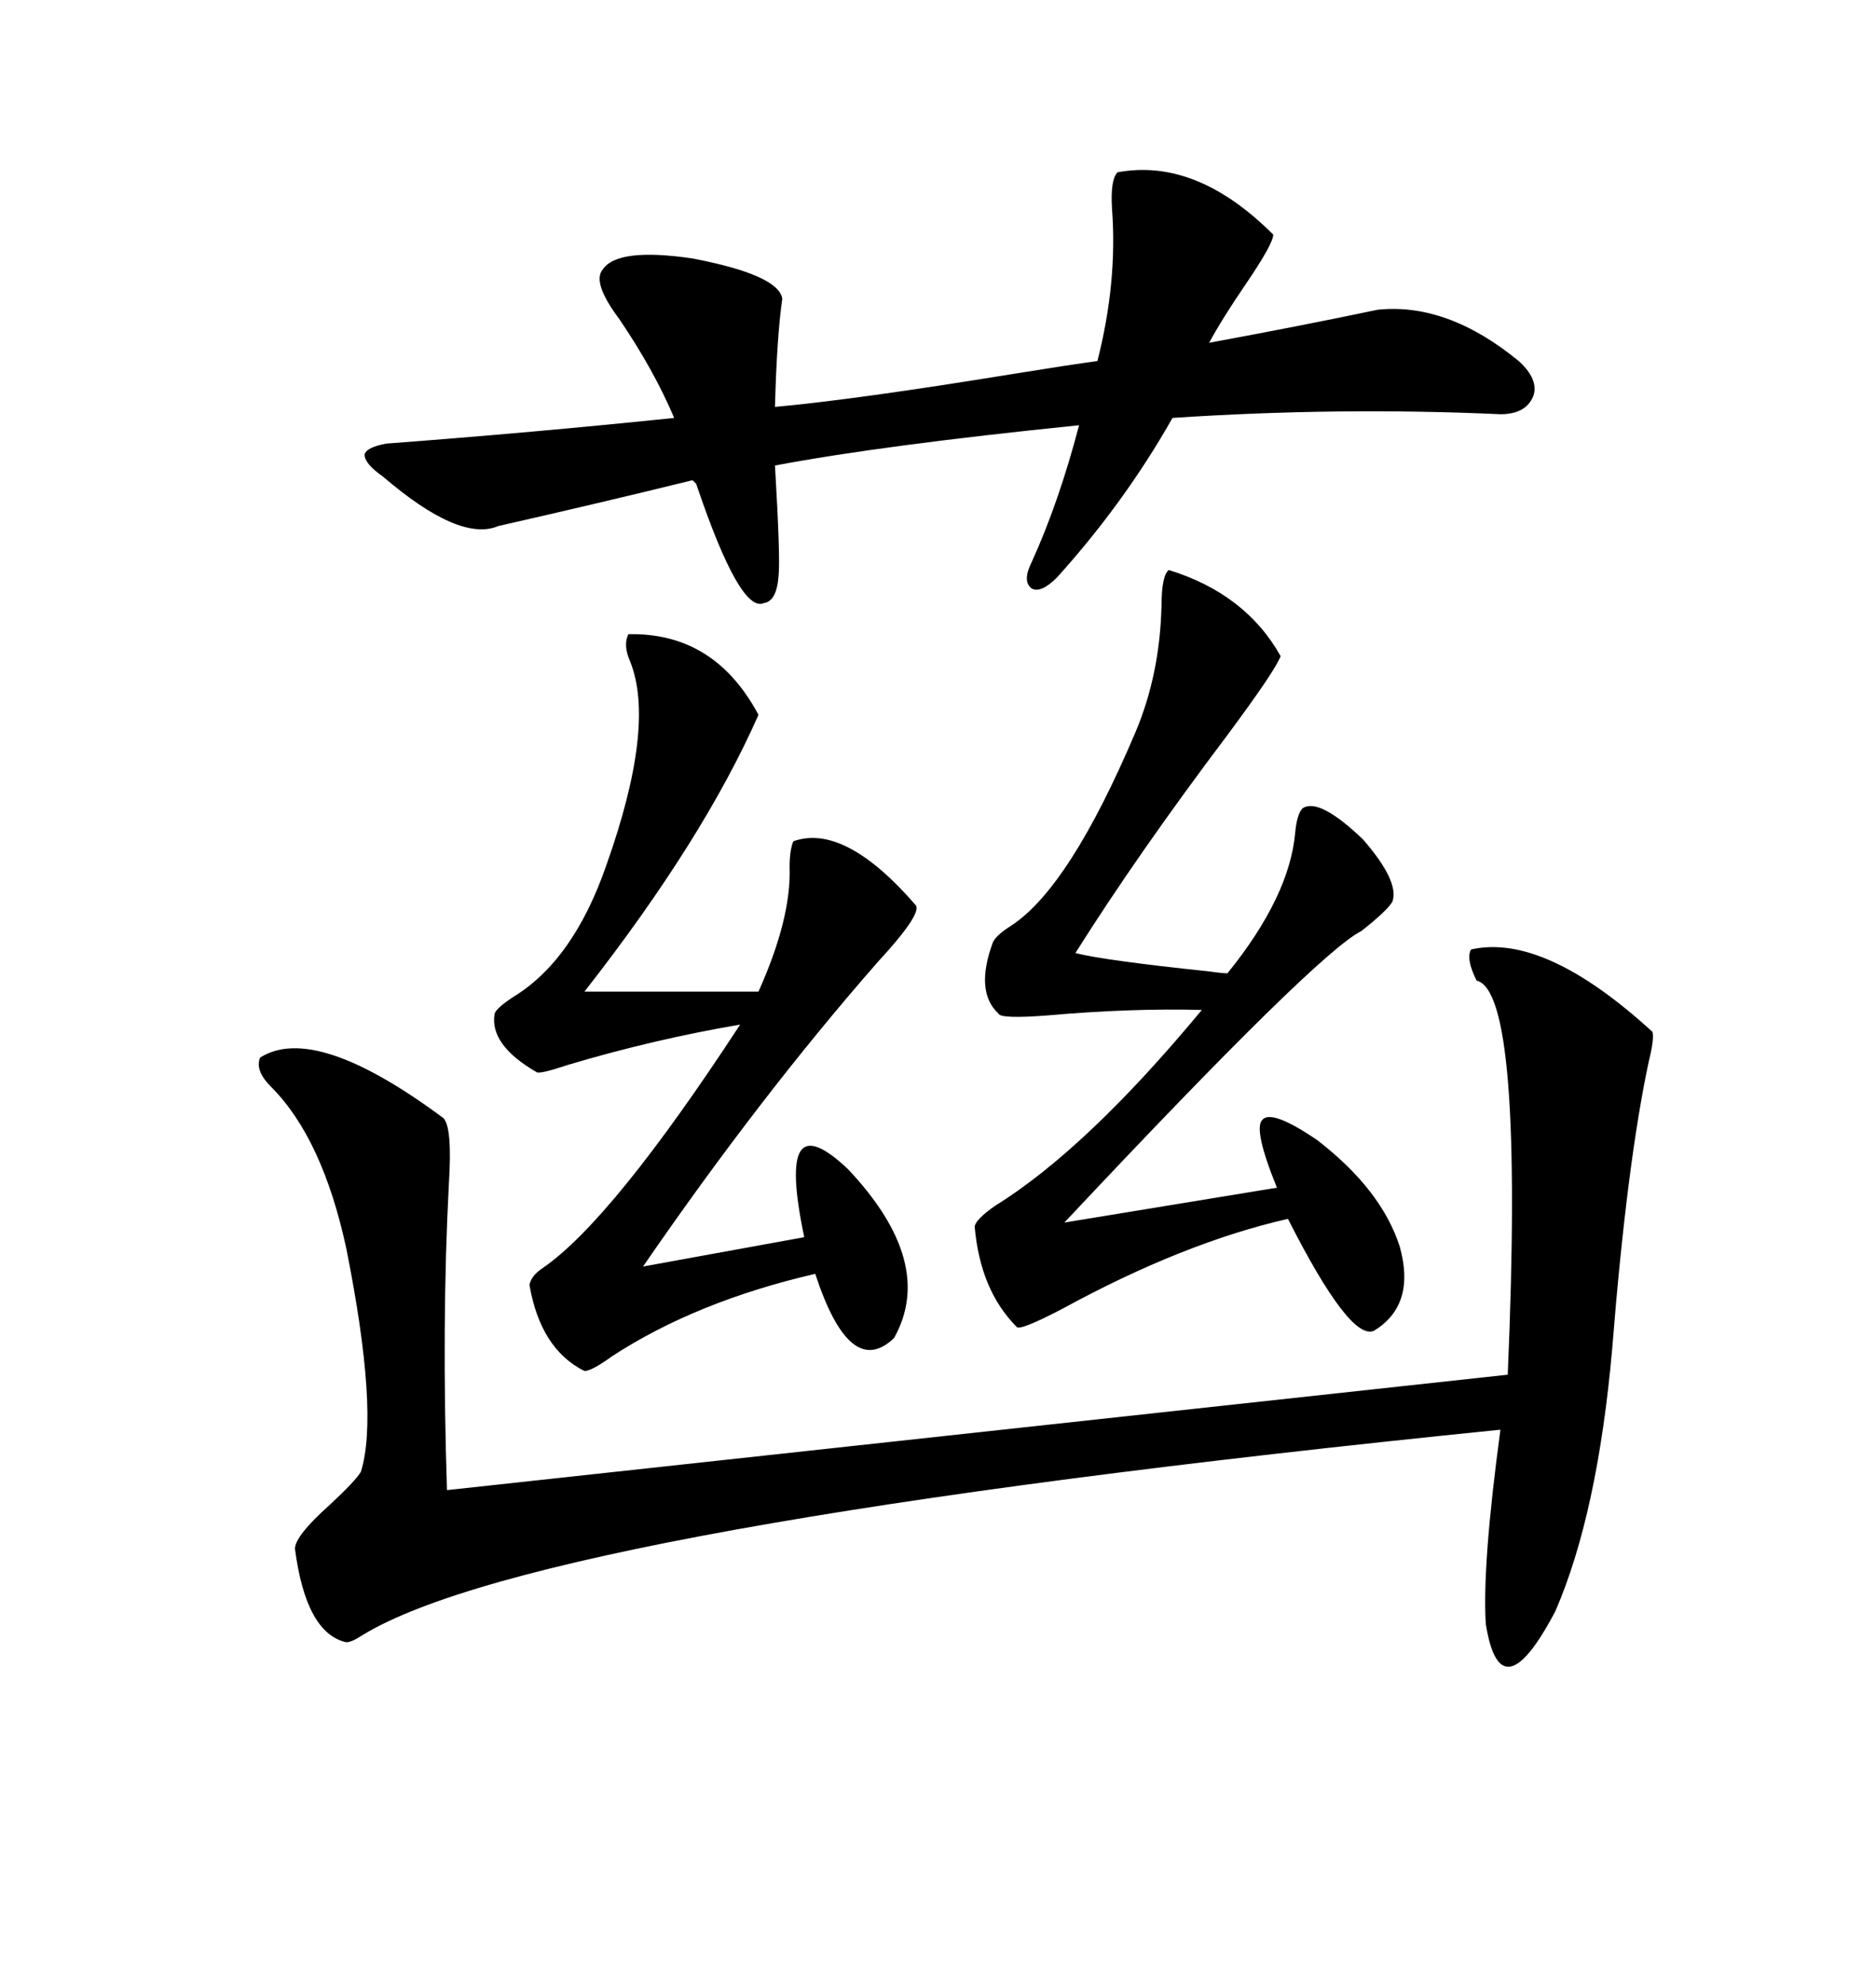 <svg xmlns="http://www.w3.org/2000/svg" xmlns:xlink="http://www.w3.org/1999/xlink" width="300" height="317.285"><path d="M71.48 238.18L241.11 219.73Q243.75 158.50 236.13 156.74L236.13 156.74Q234.38 153.22 235.25 151.76L235.25 151.76Q246.97 149.12 264.26 164.94L264.26 164.94Q264.55 166.11 263.67 169.63L263.67 169.63Q260.16 186.04 257.81 215.63L257.81 215.63Q255.47 241.99 248.73 257.52L248.73 257.52Q239.94 274.22 237.60 259.57L237.60 259.57Q237.01 250.20 239.94 228.52L239.94 228.52Q86.43 244.04 58.01 261.33L58.01 261.33Q56.25 262.50 55.37 262.50L55.37 262.50Q48.93 261.04 47.17 247.56L47.17 247.56Q47.17 245.51 52.73 240.53L52.73 240.53Q56.84 236.72 57.71 235.25L57.71 235.25Q60.64 225.88 55.37 199.51L55.37 199.51Q51.56 181.93 43.36 173.73L43.36 173.73Q40.72 171.09 41.60 169.04L41.60 169.04Q50.39 163.48 70.90 178.71L70.90 178.71Q72.36 180.18 71.78 189.26L71.78 189.26Q70.61 211.52 71.48 238.18L71.48 238.18ZM96.39 43.07L96.39 43.07Q98.73 39.55 110.74 41.31L110.74 41.31Q124.51 43.95 125.10 47.75L125.10 47.75Q124.22 53.91 123.93 65.04L123.93 65.04Q136.82 63.87 162.01 59.77L162.01 59.77Q171.09 58.30 175.49 57.71L175.49 57.71Q178.71 45.12 177.83 33.40L177.83 33.40Q177.54 28.71 178.71 27.54L178.71 27.54Q191.31 25.20 203.61 37.50L203.61 37.50Q203.61 38.96 199.22 45.41L199.22 45.41Q195.41 50.98 193.36 54.79L193.36 54.79Q207.71 52.15 220.31 49.51L220.31 49.51Q231.45 48.34 242.87 57.71L242.87 57.71Q246.09 60.64 245.21 63.28L245.21 63.28Q244.04 66.21 239.94 66.21L239.94 66.21Q214.16 65.04 187.50 66.80L187.50 66.80Q179.88 80.27 169.04 92.29L169.04 92.29Q166.41 94.92 164.94 94.04L164.94 94.04Q163.48 92.87 164.94 89.94L164.94 89.94Q169.34 80.27 172.56 67.97L172.56 67.97Q140.92 71.19 123.93 74.41L123.93 74.41Q124.80 89.06 124.51 91.99L124.51 91.99Q124.22 96.09 122.17 96.39L122.17 96.39Q118.36 98.14 111.33 77.34L111.33 77.34L110.74 76.76Q95.21 80.57 79.69 84.08L79.69 84.08Q73.54 86.72 61.23 76.17L61.23 76.17Q58.30 74.12 58.30 72.66L58.30 72.66Q58.59 71.48 61.82 70.90L61.82 70.90Q85.25 69.14 107.81 66.80L107.81 66.80Q104.59 59.18 99.02 50.98L99.02 50.98Q94.63 45.12 96.39 43.07ZM100.49 101.37L100.49 101.37Q114.26 101.07 121.29 114.26L121.29 114.26Q112.50 134.18 93.46 158.50L93.46 158.50L121.29 158.50Q126.56 146.78 126.27 138.57L126.27 138.57Q126.27 135.94 126.86 134.47L126.86 134.47Q135.06 131.54 146.48 144.73L146.48 144.73Q147.36 146.19 140.33 153.81L140.33 153.81Q121.58 175.20 102.83 202.44L102.83 202.44L128.61 197.75Q126.27 186.62 128.03 183.98L128.03 183.98Q129.79 181.35 135.64 186.91L135.64 186.91Q149.71 201.86 142.97 213.87L142.97 213.87Q135.94 220.61 130.37 203.61L130.37 203.61Q111.33 208.01 97.85 216.80L97.85 216.80Q94.63 219.14 93.46 219.14L93.46 219.14Q86.43 215.63 84.67 205.37L84.67 205.37Q84.96 203.91 86.72 202.73L86.72 202.73Q97.85 195.12 118.36 163.77L118.36 163.77Q104.59 166.11 90.82 170.21L90.82 170.21Q86.43 171.68 85.84 171.39L85.84 171.39Q78.22 166.99 79.10 162.01L79.10 162.01Q79.39 161.13 82.03 159.38L82.03 159.38Q91.70 153.52 96.97 138.28L96.97 138.28Q104.88 116.02 100.78 105.76L100.78 105.76Q99.61 103.13 100.49 101.37ZM186.91 91.11L186.91 91.11Q199.22 94.92 204.79 104.88L204.79 104.88Q203.91 107.23 196.29 117.48L196.29 117.48Q181.93 136.52 171.97 152.34L171.97 152.34Q176.66 153.52 193.36 155.27L193.36 155.27Q195.41 155.57 196.29 155.57L196.29 155.57Q206.25 143.26 207.13 133.01L207.13 133.01Q207.42 130.08 208.30 129.20L208.30 129.20Q210.94 127.44 217.97 134.18L217.97 134.18Q223.83 140.92 222.66 144.14L222.66 144.14Q221.78 145.61 217.68 148.83L217.68 148.83Q210.64 152.34 170.21 195.41L170.21 195.41L204.20 189.84Q200.39 180.47 201.86 179.00L201.86 179.00Q203.32 177.25 210.64 182.23L210.64 182.23Q220.90 190.14 223.83 199.22L223.83 199.22Q226.46 208.59 219.73 212.70L219.73 212.70Q215.92 214.45 205.96 194.82L205.96 194.82Q189.26 198.63 169.92 209.18L169.92 209.18Q163.18 212.70 162.60 212.11L162.60 212.11Q156.74 206.25 155.86 196.00L155.86 196.00Q156.15 194.82 159.08 192.77L159.08 192.77Q173.73 183.69 192.19 161.43L192.19 161.43Q180.76 161.13 167.58 162.30L167.58 162.30Q159.96 162.89 159.67 162.01L159.67 162.01Q155.86 158.50 158.79 150.59L158.79 150.59Q159.38 149.41 161.72 147.95L161.72 147.95Q171.09 141.80 181.64 116.89L181.64 116.89Q185.45 107.81 185.74 96.97L185.74 96.97Q185.74 91.99 186.91 91.11Z"/></svg>